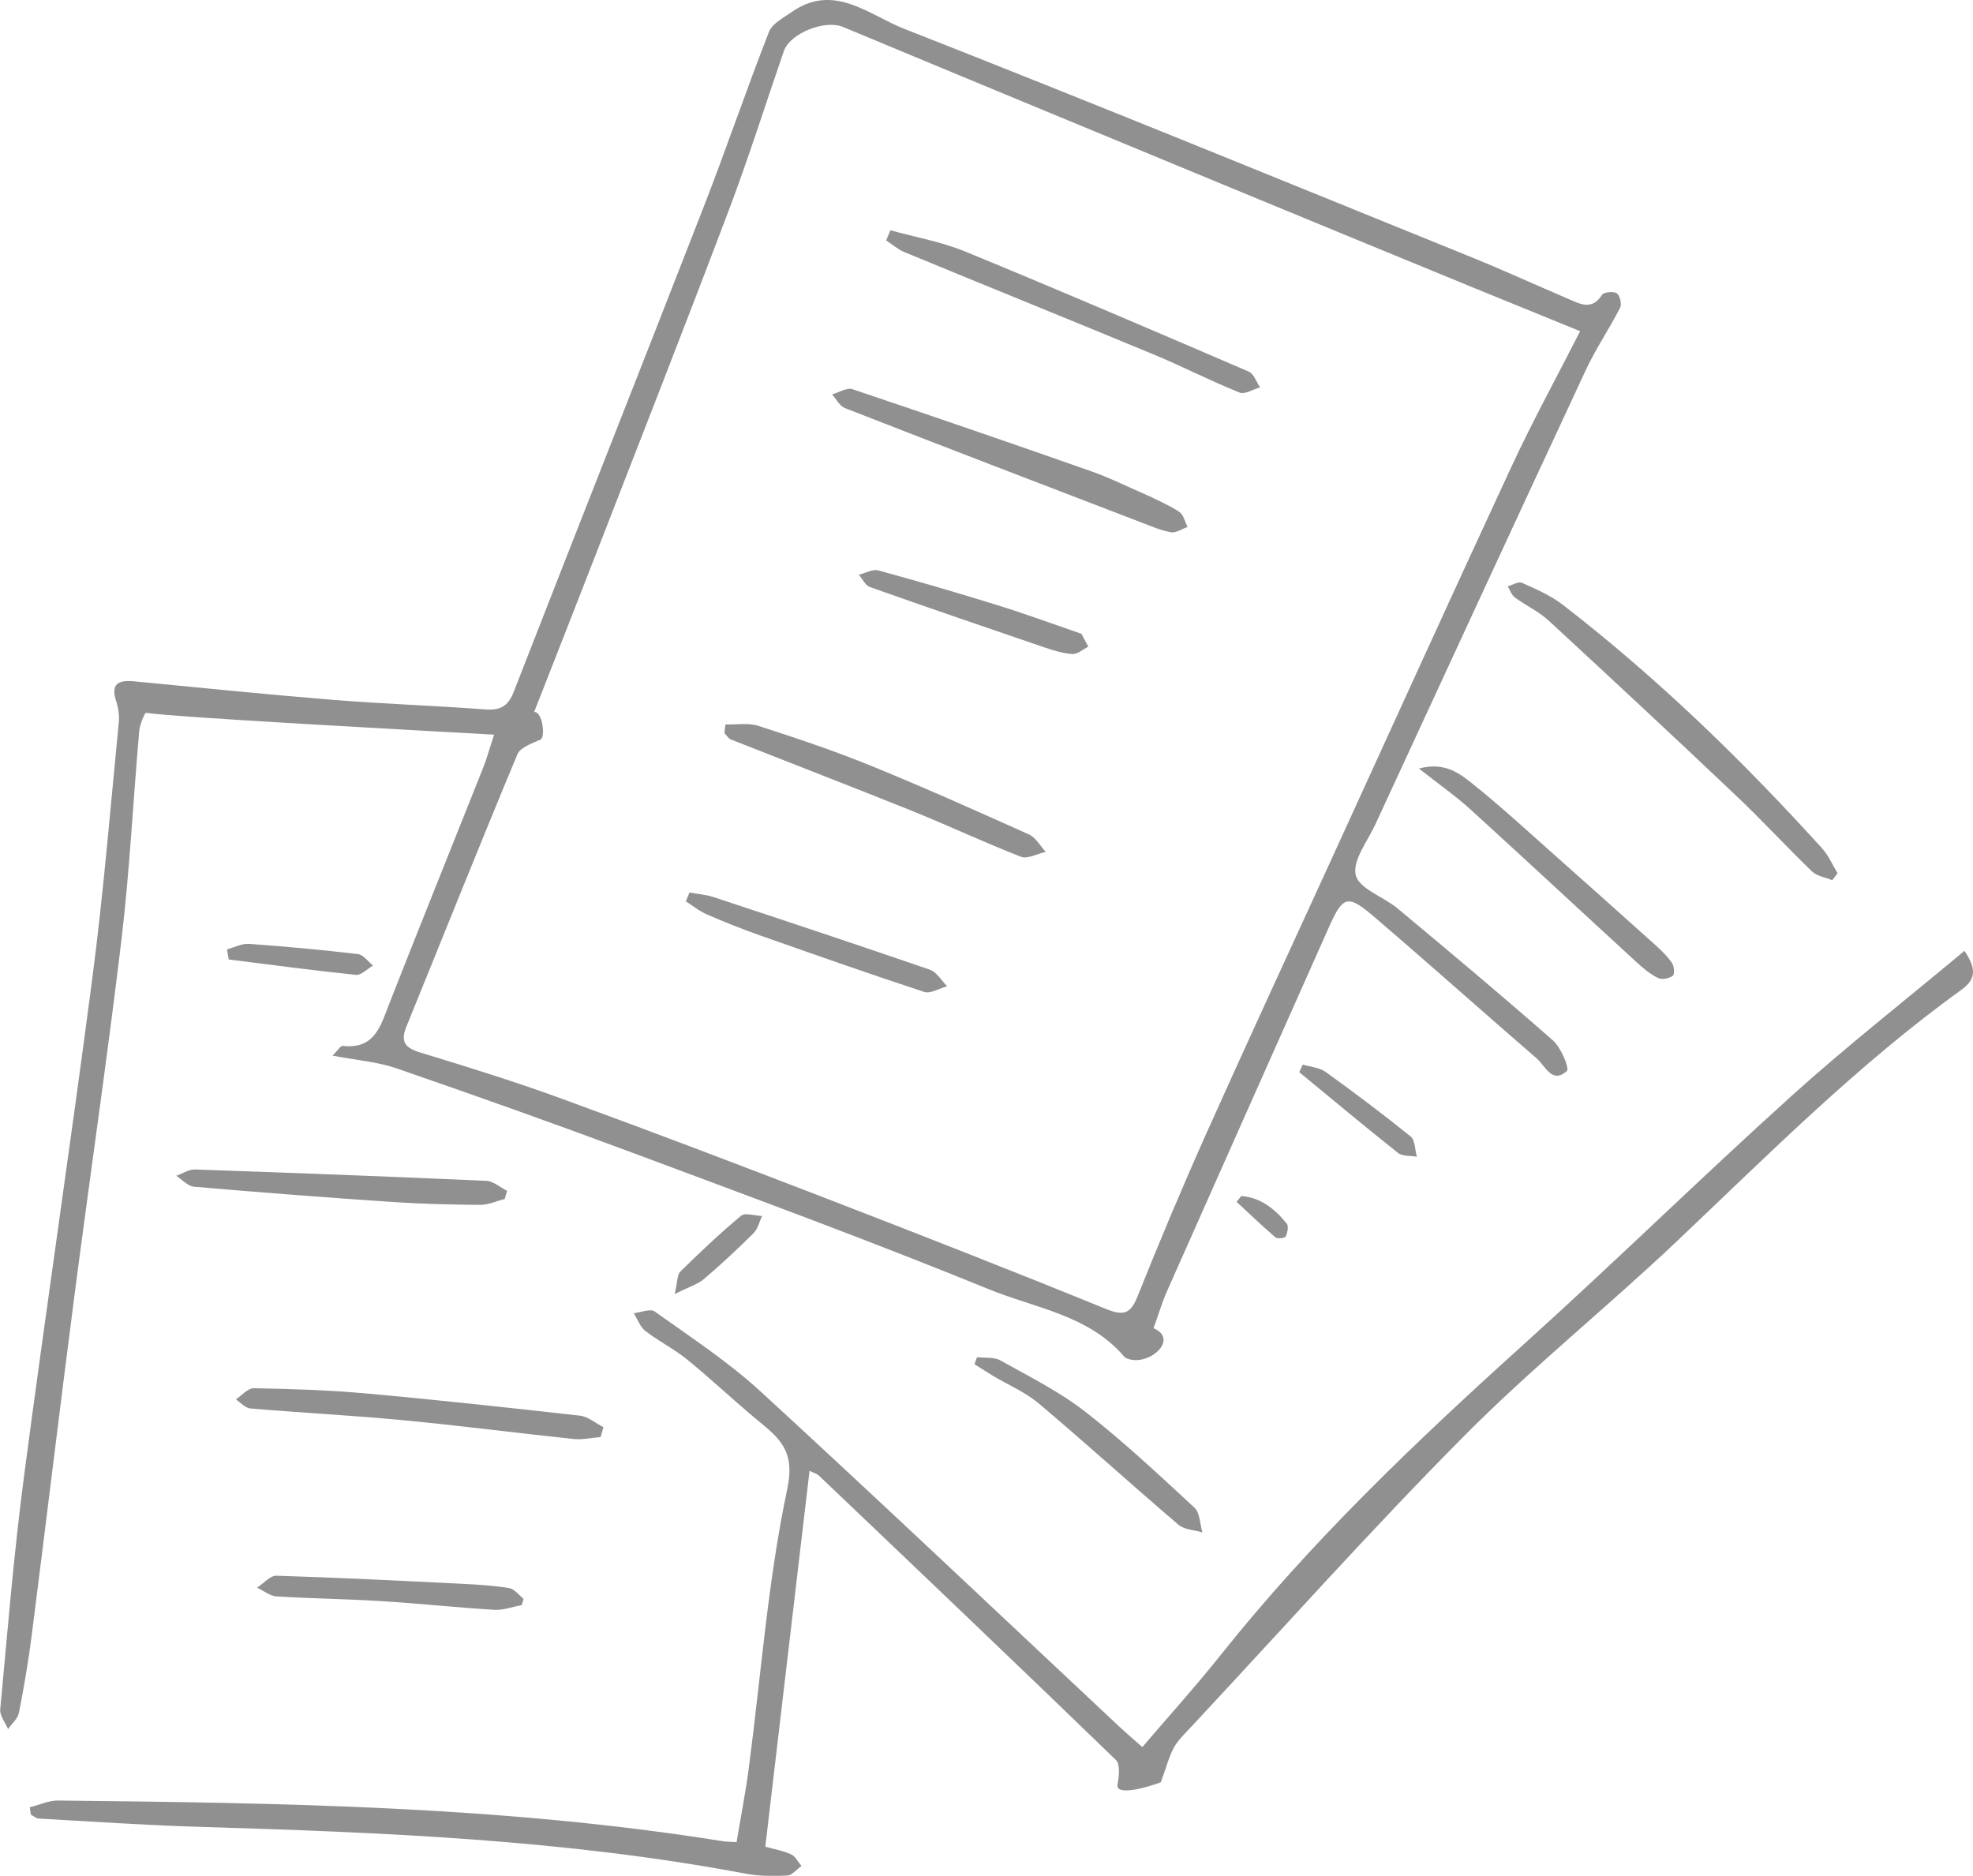 <?xml version="1.0" encoding="UTF-8"?><svg id="_レイヤー_2" xmlns="http://www.w3.org/2000/svg" viewBox="0 0 171.75 163.28"><defs><style>.cls-1,.cls-2{fill:#909090;}.cls-2{stroke-width:0px;}</style></defs><g id="_レイヤー_1-2"><path class="cls-1" d="m100.42,115.62c2.14.9-.13,3.11-1.98,2.73-.2-.04-.45-.11-.57-.25-3.1-3.64-7.78-4.23-11.83-5.89-10.18-4.16-20.52-7.96-30.83-11.81-6.87-2.56-13.78-5.02-20.71-7.41-1.66-.57-3.47-.7-5.55-1.1.5-.51.7-.86.86-.85,2.84.33,3.34-1.79,4.11-3.76,2.68-6.83,5.43-13.63,8.14-20.45.33-.83.56-1.7.95-2.88-6.59-.37-27.8-1.51-30.29-1.9-.12-.02-.55,1.01-.6,1.58-.53,6.04-.83,12.11-1.54,18.13-1.25,10.43-2.78,20.83-4.13,31.25-1.26,9.72-2.43,19.46-3.67,29.19-.29,2.31-.68,4.6-1.13,6.89-.1.51-.62.95-.95,1.42-.24-.57-.73-1.16-.68-1.71.63-6.74,1.18-13.5,2.06-20.21,1.9-14.47,4.06-28.92,5.95-43.39.97-7.41,1.58-14.86,2.31-22.3.06-.6-.03-1.26-.22-1.84-.52-1.58.21-1.88,1.58-1.75,5.81.56,11.61,1.15,17.42,1.62,4.36.35,8.73.49,13.09.82,1.32.1,2.01-.24,2.52-1.55,5.45-14,10.99-27.97,16.44-41.97,2-5.12,3.77-10.34,5.77-15.46.28-.72,1.25-1.21,1.97-1.72,3.67-2.58,6.73.25,9.76,1.44,16.55,6.5,33,13.24,49.47,19.92,2.81,1.14,5.57,2.41,8.37,3.6,1.02.44,2.06,1.05,2.95-.35.15-.24.99-.32,1.28-.13.27.17.45.93.3,1.24-.94,1.84-2.12,3.57-2.99,5.43-6.14,13.17-12.23,26.37-18.33,39.57-.68,1.47-2.01,3.15-1.7,4.41.29,1.18,2.4,1.87,3.62,2.88,4.55,3.79,9.09,7.59,13.54,11.5.71.62,1.46,2.45,1.22,2.66-1.29,1.17-1.87-.43-2.62-1.08-4.75-4.11-9.43-8.29-14.2-12.37-2.27-1.94-2.68-1.78-3.88.9-4.7,10.57-9.42,21.14-14.11,31.72-.43.96-.72,1.98-1.17,3.22Zm-53.91-53.65c.74.01.97,2.2.55,2.4-.73.34-1.77.68-2.02,1.29-3.29,7.88-6.45,15.81-9.67,23.72-.53,1.31-.1,1.84,1.22,2.24,4.18,1.27,8.35,2.57,12.45,4.07,7.62,2.78,15.21,5.67,22.78,8.59,8.16,3.15,16.31,6.34,24.4,9.64,1.56.63,2.18.5,2.81-1.09,1.91-4.78,3.91-9.53,6.01-14.23,3.55-7.92,7.2-15.8,10.81-23.69,5.23-11.42,10.41-22.85,15.7-34.24,1.83-3.95,3.93-7.77,6-11.84-3.25-1.33-6.24-2.54-9.22-3.76-7.31-3-14.62-6.01-21.92-9.03-11.02-4.56-22.03-9.11-33.04-13.7-1.55-.64-4.6.54-5.14,2.12-1.61,4.66-3.09,9.37-4.84,13.98-3.82,10.09-7.76,20.13-11.67,30.19-1.7,4.38-3.42,8.75-5.22,13.34Z"/><path class="cls-2" d="m171.01,82.77c1.09,1.63.97,2.5-.31,3.42-8.96,6.46-16.72,14.27-24.71,21.84-6.09,5.77-12.67,11.05-18.57,17-8.14,8.2-15.84,16.84-23.73,25.29-.53.57-1.12,1.12-1.49,1.78-.43.78-.65,1.67-1.15,3.04-1.23.47-3.95,1.22-3.77.21.13-.7.25-1.78-.14-2.15-8.57-8.29-17.2-16.51-25.84-24.74-.19-.18-.47-.25-.83-.43-1.29,10.95-2.56,21.79-3.85,32.72.8.22,1.57.35,2.25.67.37.17.6.66.9,1.01-.42.29-.82.81-1.25.83-1.19.06-2.42.06-3.59-.16-15.73-2.97-31.66-3.6-47.61-4.08-4.65-.14-9.3-.46-13.94-.72-.24-.01-.46-.22-.69-.34l-.1-.64c.83-.21,1.66-.6,2.48-.59,19.34.21,38.67.47,57.84,3.54.34.05.69.05,1.21.08.36-2.17.78-4.29,1.06-6.43,1.07-8.11,1.66-16.32,3.35-24.3.72-3.39-.72-4.45-2.63-6.03-2.06-1.71-4.01-3.56-6.09-5.25-1.13-.92-2.47-1.59-3.63-2.48-.46-.36-.68-1.02-1.01-1.55.62-.07,1.44-.42,1.82-.15,3.15,2.25,6.42,4.39,9.26,7,10.44,9.59,20.73,19.34,31.07,29.03.62.58,1.26,1.13,2.12,1.89,2.31-2.71,4.66-5.3,6.83-8.03,7.85-9.86,16.93-18.51,26.27-26.94,7.91-7.13,15.52-14.59,23.42-21.72,4.8-4.33,9.91-8.33,15.03-12.61Z"/><path class="cls-2" d="m159.49,76.62c-.59-.25-1.32-.35-1.75-.76-2.23-2.15-4.33-4.44-6.58-6.57-5.41-5.13-10.87-10.21-16.35-15.27-.87-.8-1.99-1.31-2.95-2.02-.28-.21-.41-.63-.61-.96.42-.12.93-.45,1.23-.31,1.22.54,2.48,1.09,3.53,1.89,8.21,6.34,15.63,13.53,22.59,21.21.57.62.91,1.45,1.36,2.18-.15.2-.31.4-.46.6Z"/><path class="cls-2" d="m52.29,125.09c-.78.06-1.58.25-2.35.17-4.97-.52-9.93-1.17-14.91-1.64-4.41-.42-8.83-.64-13.25-1.02-.44-.04-.84-.51-1.25-.79.52-.34,1.05-.98,1.56-.97,3.24.06,6.48.16,9.71.45,6.24.56,12.46,1.24,18.69,1.94.71.08,1.36.66,2.04,1l-.24.85Z"/><path class="cls-2" d="m43.93,104.37c-.72.18-1.44.52-2.15.51-2.54-.02-5.08-.08-7.61-.25-5.77-.39-11.53-.83-17.28-1.33-.54-.05-1.04-.62-1.55-.95.55-.19,1.1-.57,1.64-.55,8.46.29,16.91.61,25.37.99.61.03,1.19.57,1.79.87-.07.23-.13.47-.2.7Z"/><path class="cls-2" d="m123.52,66.9c2.27-.62,3.59.46,4.76,1.4,2.47,1.98,4.8,4.14,7.17,6.24,2.9,2.57,5.79,5.15,8.67,7.74.52.47,1.04.97,1.43,1.55.19.28.24.99.07,1.11-.33.23-.94.36-1.27.2-.68-.33-1.3-.84-1.86-1.36-4.83-4.43-9.62-8.89-14.46-13.3-1.28-1.16-2.7-2.16-4.5-3.57Z"/><path class="cls-2" d="m85.04,118.14c.68.08,1.48-.03,2.04.28,2.51,1.4,5.12,2.7,7.37,4.45,3.33,2.59,6.43,5.5,9.53,8.37.48.44.47,1.42.69,2.15-.71-.21-1.58-.23-2.1-.68-4.07-3.47-8.04-7.08-12.13-10.53-1.17-.99-2.64-1.61-3.97-2.4-.55-.33-1.09-.69-1.64-1.03.07-.2.14-.41.22-.61Z"/><path class="cls-2" d="m45.4,139.72c-.79.15-1.59.45-2.36.41-3.31-.2-6.6-.56-9.91-.76-3.02-.19-6.05-.22-9.07-.41-.57-.04-1.12-.5-1.68-.76.56-.36,1.14-1.06,1.69-1.04,5.42.17,10.85.44,16.27.71,1.34.07,2.68.15,4,.37.45.08.83.61,1.24.94-.06.19-.12.37-.17.56Z"/><path class="cls-2" d="m113.4,92.67c.67.2,1.46.25,2,.64,2.51,1.81,4.99,3.67,7.4,5.62.39.32.37,1.16.54,1.76-.55-.1-1.25-.02-1.64-.33-2.9-2.3-5.74-4.68-8.6-7.03.1-.22.2-.44.3-.65Z"/><path class="cls-2" d="m19.76,82.64c.64-.17,1.29-.52,1.92-.48,3.17.23,6.33.52,9.48.89.47.06.88.65,1.31,1-.5.29-1.03.86-1.5.81-3.69-.38-7.38-.88-11.06-1.34-.05-.3-.1-.59-.15-.89Z"/><path class="cls-2" d="m58.73,112.65c.26-1.09.21-1.69.49-1.96,1.71-1.68,3.45-3.33,5.29-4.86.36-.3,1.21,0,1.83.02-.24.5-.37,1.12-.74,1.49-1.39,1.38-2.83,2.73-4.33,4-.54.46-1.28.67-2.55,1.31Z"/><path class="cls-2" d="m108.04,104.11c1.68.12,2.93,1.11,3.97,2.4.18.22.07.8-.09,1.12-.08.15-.72.22-.89.08-1.16-.99-2.26-2.05-3.38-3.09.13-.17.26-.33.39-.5Z"/><path class="cls-2" d="m77.5,20.04c2.18.61,4.45,1,6.53,1.86,8.26,3.39,16.47,6.92,24.68,10.45.44.19.66.9.98,1.37-.61.17-1.33.64-1.79.45-2.54-1.02-4.98-2.28-7.51-3.33-7.21-2.99-14.44-5.91-21.65-8.89-.58-.24-1.07-.68-1.6-1.02.12-.3.25-.59.37-.89Z"/><path class="cls-2" d="m100.04,43.18c.76.39,1.75.8,2.62,1.38.37.25.49.86.72,1.31-.49.17-1.01.54-1.45.46-.89-.16-1.74-.53-2.6-.86-8.6-3.3-17.21-6.6-25.79-9.95-.45-.18-.74-.78-1.11-1.19.6-.16,1.29-.62,1.78-.45,6.94,2.33,13.86,4.71,20.77,7.14,1.66.58,3.24,1.38,5.04,2.16Z"/><path class="cls-2" d="m63.16,63.06c.96.03,1.99-.16,2.87.13,3.29,1.06,6.57,2.16,9.77,3.46,4.64,1.89,9.21,3.94,13.78,5.99.59.27.97.99,1.45,1.51-.72.16-1.58.65-2.15.43-3.22-1.25-6.35-2.73-9.55-4.02-5.22-2.1-10.47-4.12-15.71-6.19-.22-.09-.38-.37-.56-.55.03-.25.06-.51.09-.76Z"/><path class="cls-2" d="m60.02,77.69c.7.13,1.43.18,2.1.4,6.29,2.08,12.57,4.16,18.83,6.32.6.21,1.01.95,1.5,1.44-.68.18-1.46.68-2.01.49-4.75-1.56-9.46-3.22-14.18-4.88-1.59-.56-3.17-1.19-4.72-1.86-.66-.28-1.23-.76-1.84-1.14.11-.25.21-.51.31-.76Z"/><path class="cls-2" d="m94.14,55.17c.13.24.36.68.6,1.12-.46.23-.93.66-1.37.64-.83-.05-1.66-.31-2.46-.58-5.07-1.73-10.14-3.46-15.18-5.25-.4-.14-.65-.7-.97-1.07.57-.14,1.2-.51,1.69-.38,3.47.94,6.92,1.96,10.35,3.02,2.36.73,4.67,1.58,7.34,2.5Z"/></g></svg>